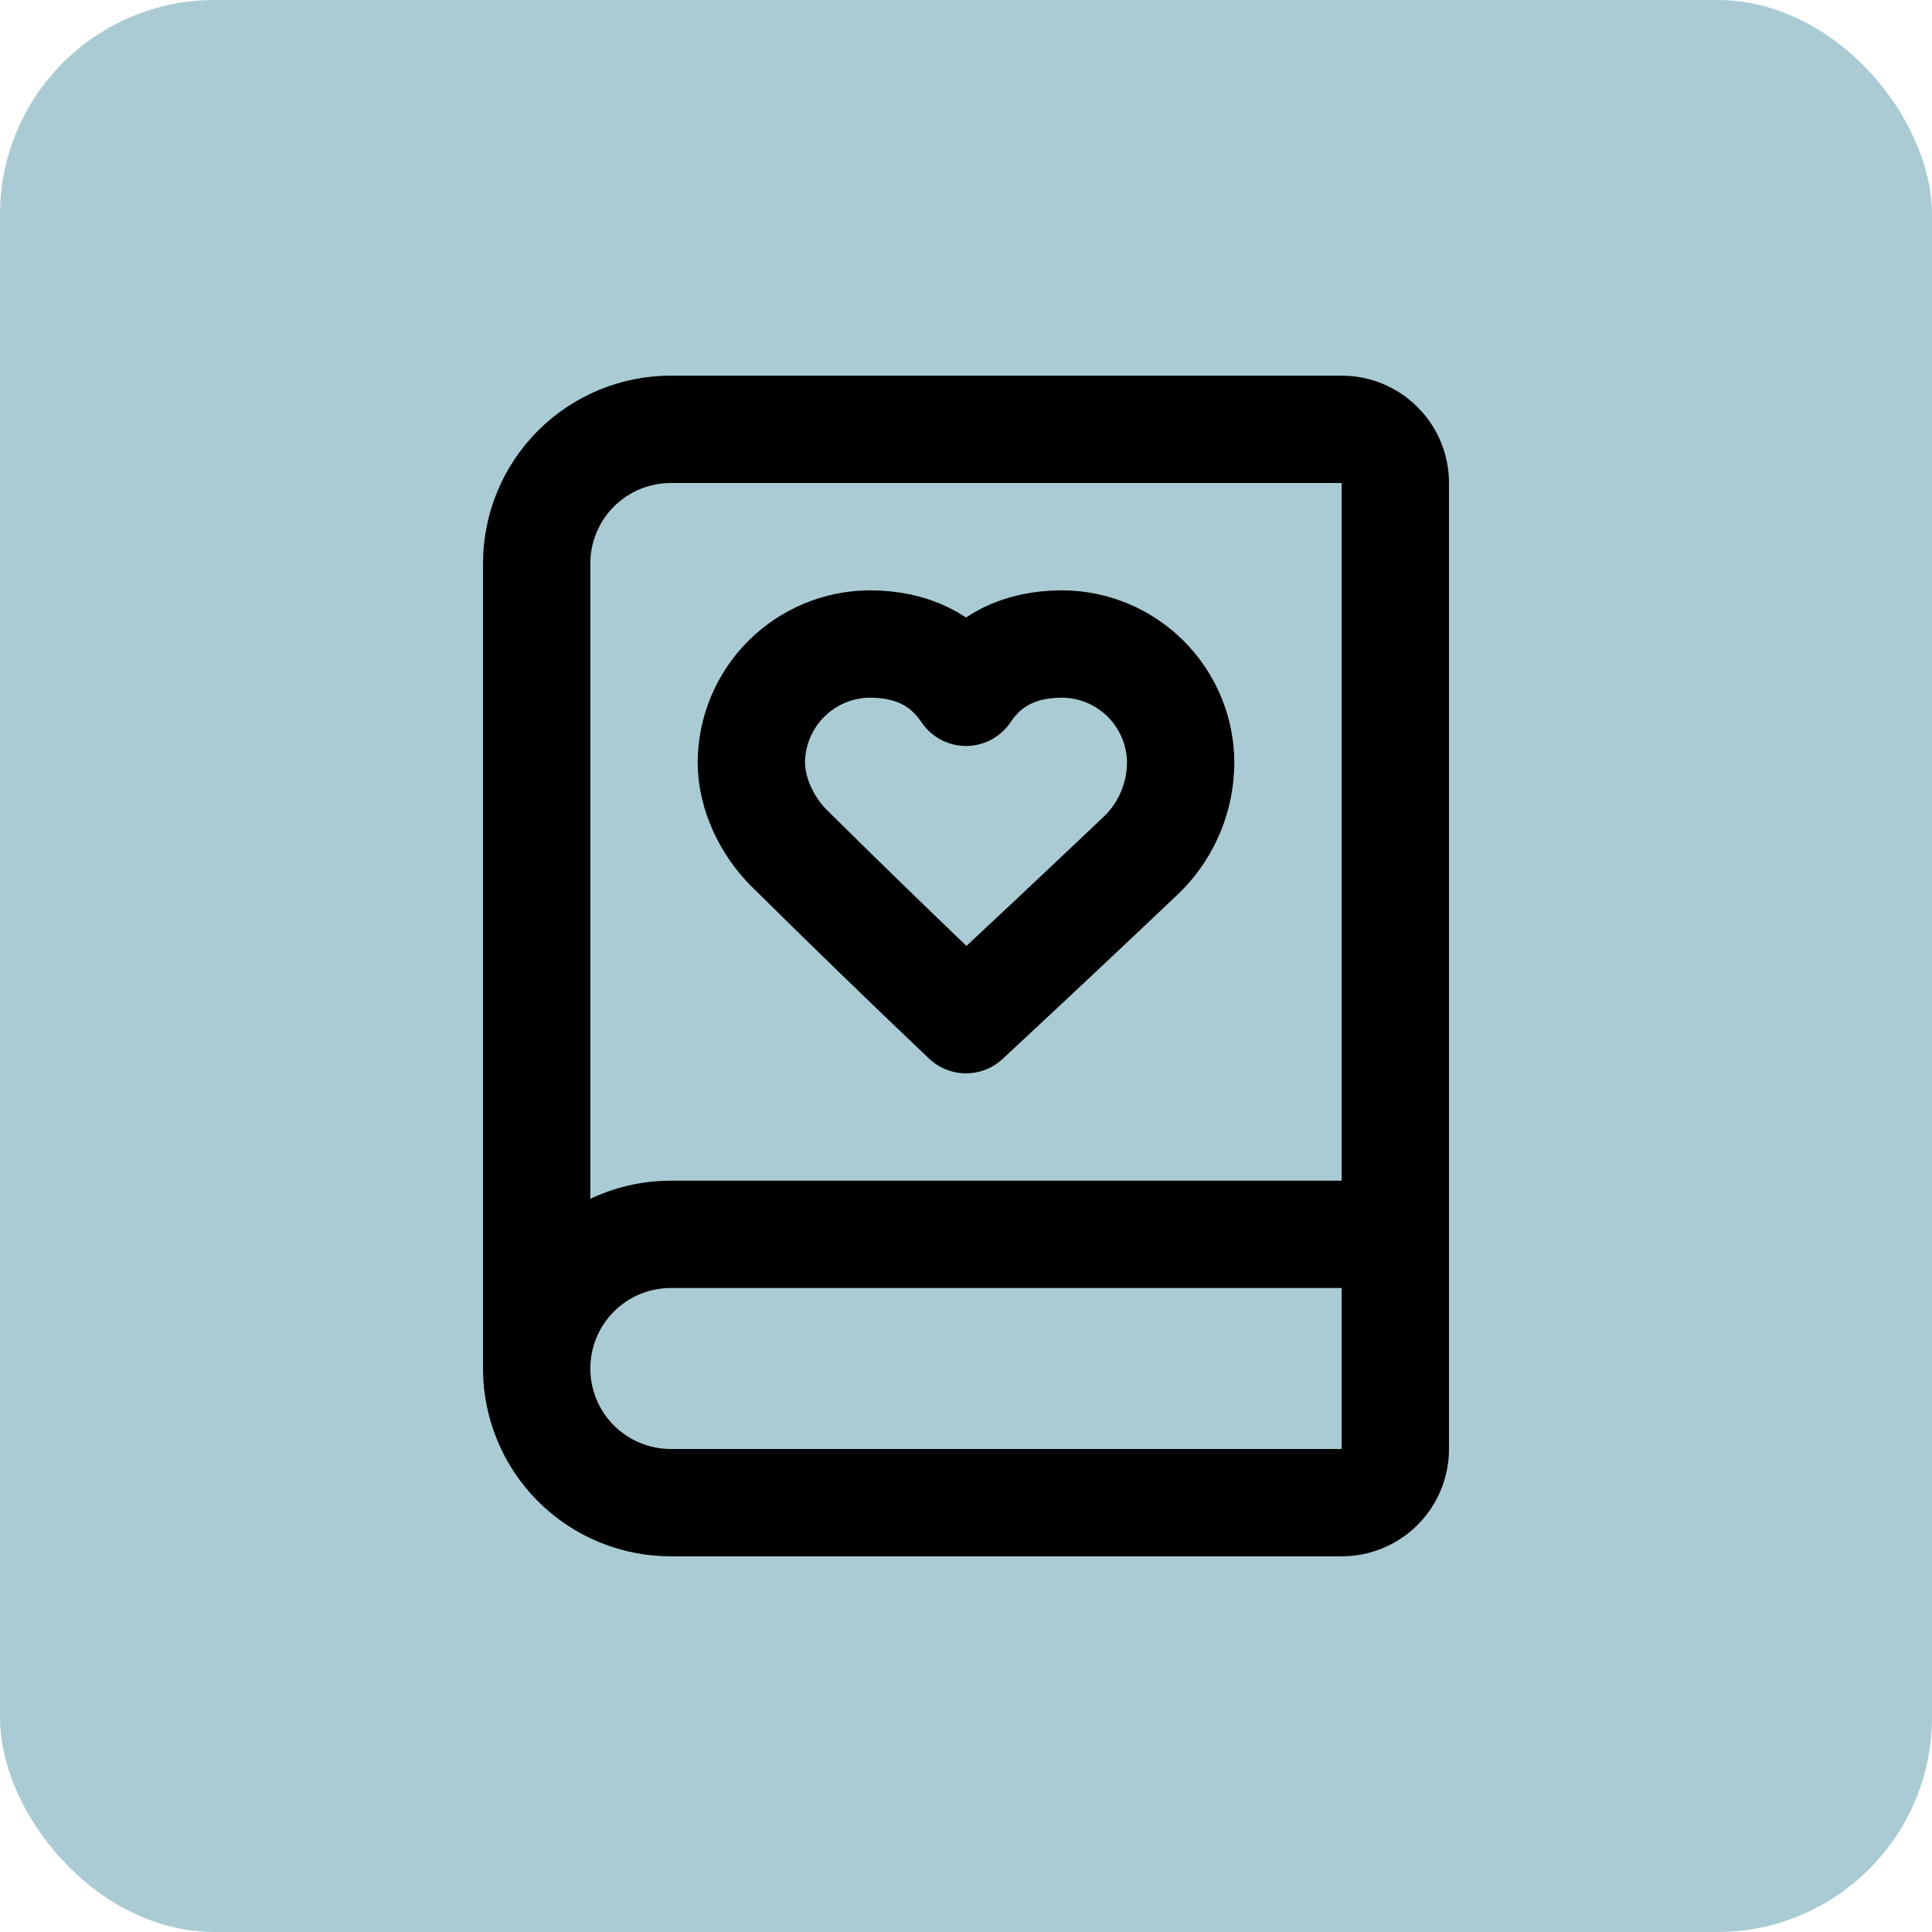 <svg width="36" height="36" viewBox="0 0 36 36" fill="none" xmlns="http://www.w3.org/2000/svg">
<rect width="36" height="36" rx="4" fill="#AACBD4"/>
<path d="M22 14.2C21.995 13.618 21.761 13.062 21.35 12.65C20.938 12.239 20.382 12.005 19.8 12C19 12 18.4 12.3 18 12.9C17.6 12.3 17 12 16.2 12C15.618 12.005 15.062 12.239 14.65 12.65C14.239 13.062 14.005 13.618 14 14.2C14 14.8 14.3 15.4 14.7 15.8C15.789 16.878 16.889 17.945 18 19C19.106 17.973 20.206 16.939 21.3 15.9C21.748 15.448 22 14.837 22 14.2Z" stroke="black" stroke-width="2" stroke-linecap="round" stroke-linejoin="round"/>
<path d="M10 25.5V10.5C10 9.837 10.263 9.201 10.732 8.732C11.201 8.263 11.837 8 12.5 8H25C25.265 8 25.52 8.105 25.707 8.293C25.895 8.48 26 8.735 26 9V27C26 27.265 25.895 27.52 25.707 27.707C25.52 27.895 25.265 28 25 28H12.5C11.837 28 11.201 27.737 10.732 27.268C10.263 26.799 10 26.163 10 25.5ZM10 25.5C10 24.837 10.263 24.201 10.732 23.732C11.201 23.263 11.837 23 12.5 23H26" stroke="black" stroke-width="2" stroke-linecap="round" stroke-linejoin="round"/>
</svg>
